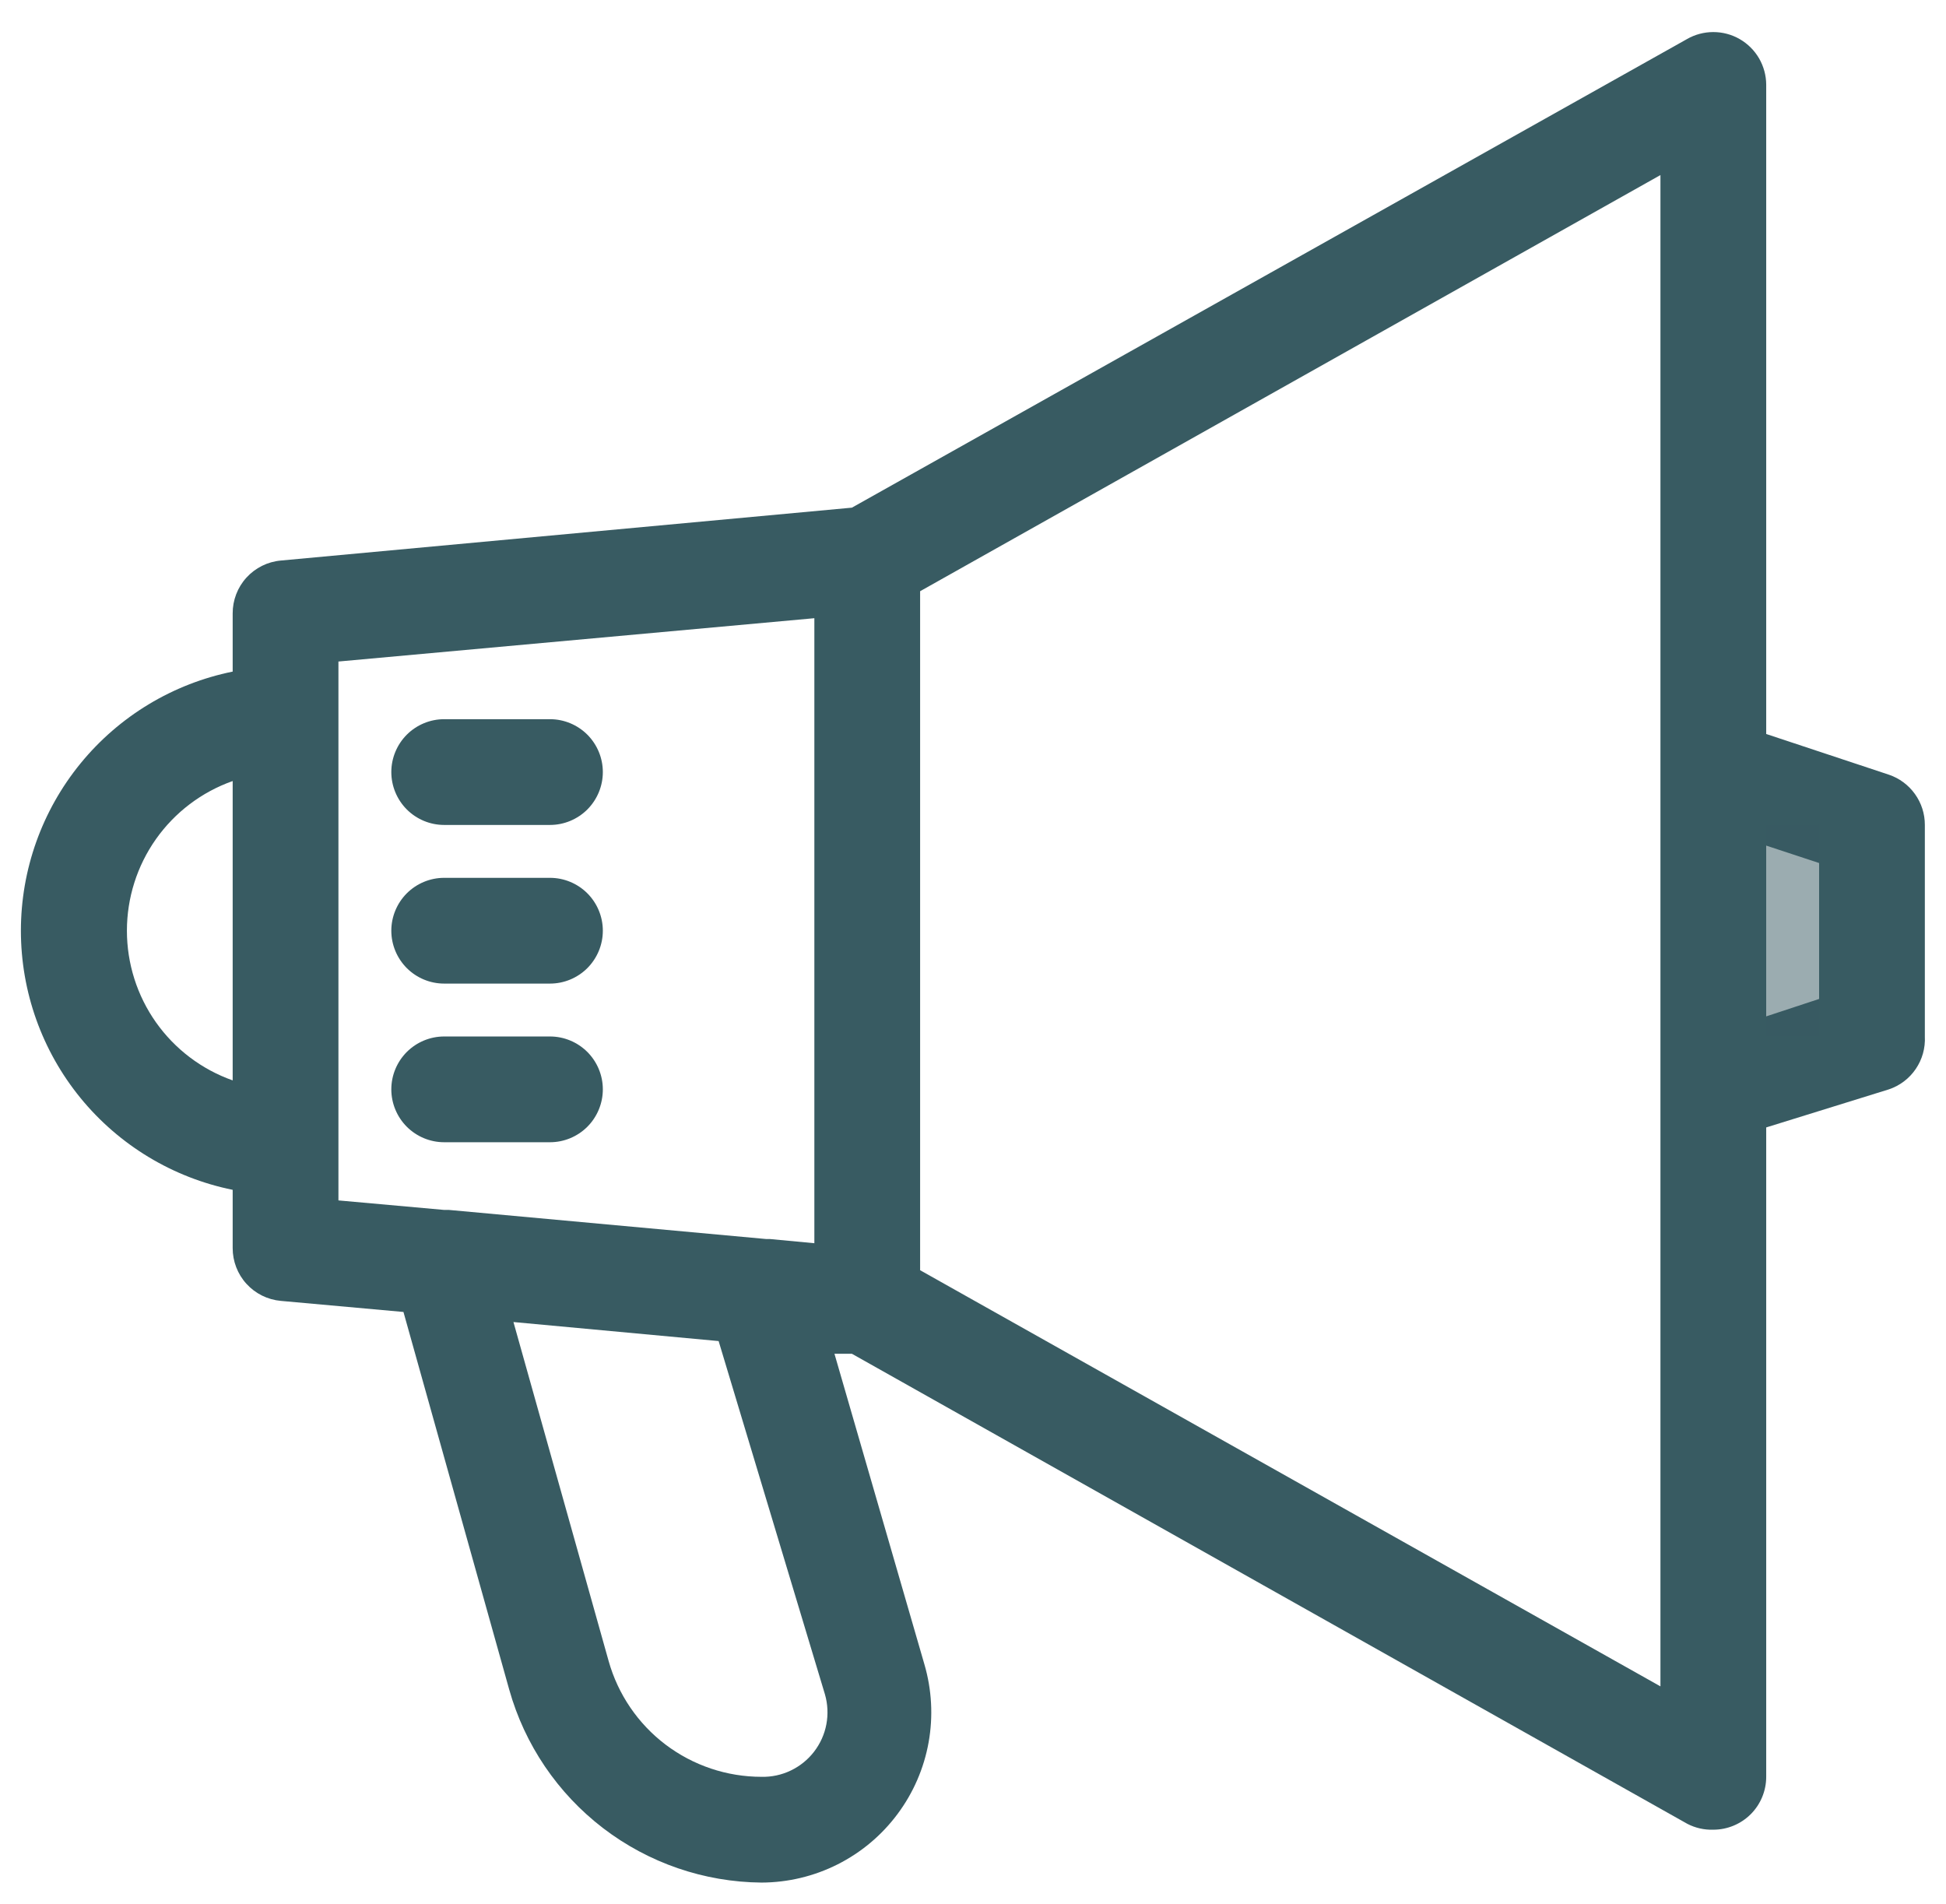 <svg width="46" height="45" viewBox="0 0 46 45" fill="none" xmlns="http://www.w3.org/2000/svg">
<path d="M44.65 18.312L41.75 17.35V2C41.749 1.782 41.69 1.568 41.581 1.379C41.471 1.191 41.314 1.034 41.125 0.925C40.935 0.815 40.719 0.758 40.5 0.758C40.281 0.758 40.065 0.815 39.875 0.925L20.137 12L6.637 13.25C6.326 13.278 6.036 13.422 5.825 13.654C5.615 13.885 5.499 14.187 5.5 14.5V15.875C4.087 16.162 2.817 16.928 1.904 18.045C0.992 19.161 0.494 20.558 0.494 22C0.494 23.442 0.992 24.839 1.904 25.955C2.817 27.072 4.087 27.838 5.5 28.125V29.5C5.499 29.813 5.615 30.115 5.825 30.346C6.036 30.578 6.326 30.722 6.637 30.75L9.537 31.012L12.037 39.938C12.403 41.241 13.182 42.391 14.257 43.214C15.333 44.037 16.646 44.488 18 44.5C18.625 44.498 19.241 44.351 19.799 44.07C20.357 43.789 20.842 43.382 21.215 42.881C21.589 42.38 21.841 41.799 21.951 41.184C22.061 40.569 22.026 39.937 21.85 39.337L19.725 32H20.137L39.887 43.112C40.077 43.21 40.287 43.257 40.5 43.25C40.831 43.25 41.149 43.118 41.384 42.884C41.618 42.65 41.75 42.332 41.75 42V26.65L44.65 25.75C44.909 25.663 45.132 25.494 45.285 25.268C45.439 25.042 45.514 24.773 45.5 24.5V19.5C45.501 19.238 45.419 18.982 45.266 18.769C45.114 18.556 44.898 18.396 44.65 18.312ZM3 22C3 21.224 3.24 20.467 3.687 19.834C4.135 19.2 4.768 18.721 5.5 18.462V25.538C4.768 25.279 4.135 24.8 3.687 24.166C3.24 23.533 3 22.776 3 22ZM8 27V15.637L19.25 14.613V29.387L18.2 29.288H18.112L10.612 28.6H10.5L8 28.375V27ZM19.5 40.05C19.567 40.28 19.578 40.523 19.534 40.758C19.49 40.994 19.39 41.215 19.244 41.405C19.098 41.595 18.909 41.748 18.693 41.851C18.477 41.955 18.239 42.006 18 42C17.182 42 16.386 41.733 15.733 41.239C15.081 40.745 14.608 40.05 14.387 39.263L12.137 31.25L16.987 31.7L19.5 40.05ZM39.25 39.862L21.75 30.025V13.975L39.25 4.138V39.862ZM43 23.613L41.75 24.025V19.988L43 20.4V23.613Z" fill="#385B62"/>
<path d="M13 27C13.332 27 13.649 26.868 13.884 26.634C14.118 26.399 14.25 26.081 14.25 25.75C14.25 25.419 14.118 25.101 13.884 24.866C13.649 24.632 13.332 24.5 13 24.5H10.5C10.168 24.5 9.851 24.632 9.616 24.866C9.382 25.101 9.25 25.419 9.25 25.75C9.25 26.081 9.382 26.399 9.616 26.634C9.851 26.868 10.168 27 10.5 27H13Z" fill="#385B62"/>
<path d="M10.5 23.25H13C13.332 23.25 13.649 23.118 13.884 22.884C14.118 22.649 14.25 22.331 14.25 22C14.25 21.669 14.118 21.351 13.884 21.116C13.649 20.882 13.332 20.75 13 20.75H10.5C10.168 20.75 9.851 20.882 9.616 21.116C9.382 21.351 9.25 21.669 9.25 22C9.25 22.331 9.382 22.649 9.616 22.884C9.851 23.118 10.168 23.25 10.5 23.25Z" fill="#385B62"/>
<path d="M10.5 19.5H13C13.332 19.5 13.649 19.368 13.884 19.134C14.118 18.899 14.25 18.581 14.25 18.25C14.25 17.919 14.118 17.601 13.884 17.366C13.649 17.132 13.332 17 13 17H10.5C10.168 17 9.851 17.132 9.616 17.366C9.382 17.601 9.25 17.919 9.25 18.25C9.25 18.581 9.382 18.899 9.616 19.134C9.851 19.368 10.168 19.5 10.5 19.5Z" fill="#385B62"/>
<path opacity="0.5" d="M43 19.5H41.75V24.5H43V19.5Z" fill="#385B62"/>
</svg>
